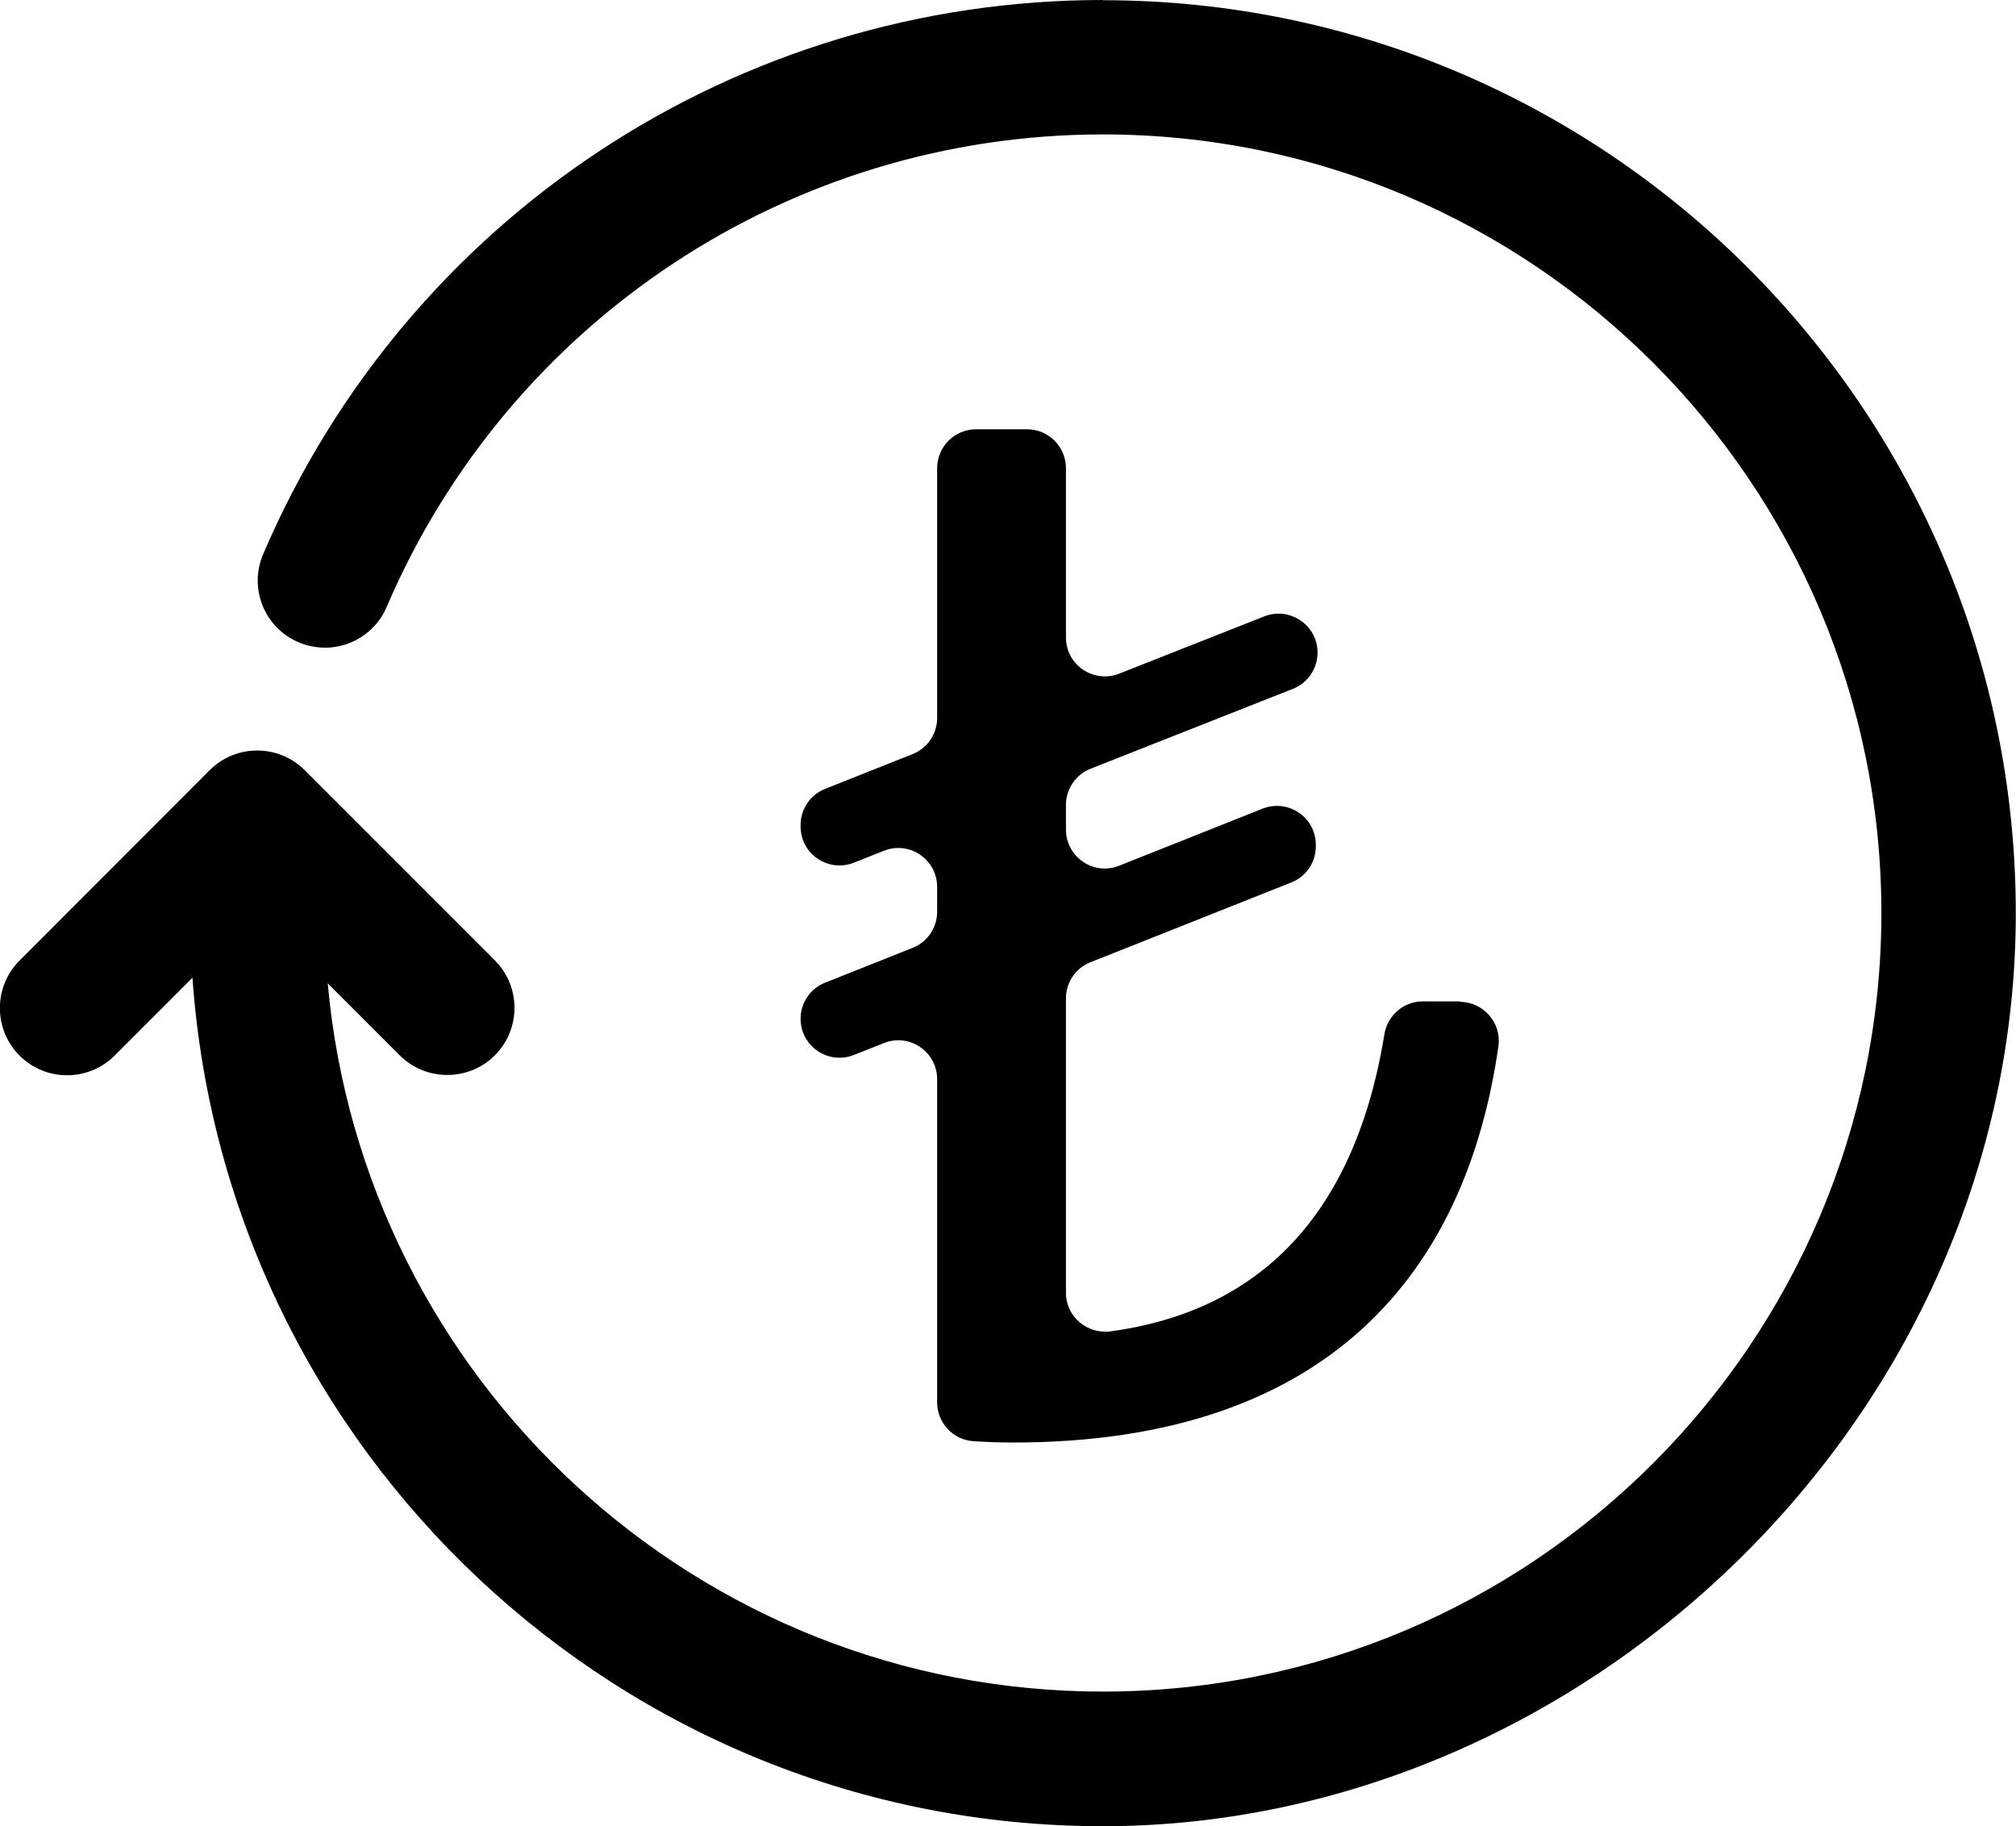 <svg viewBox="0 0 93.75 84.91" xmlns="http://www.w3.org/2000/svg" data-name="Layer 2" id="Layer_2">
  <g data-name="Layer 1" id="Layer_1-2">
    <g>
      <path d="M51.29,0C34.26,0,18.94,10.11,12.24,25.76c-.68,1.59.05,3.42,1.64,4.1,1.59.68,3.42-.05,4.1-1.64C23.7,14.88,36.77,6.25,51.29,6.25c19.96,0,36.2,16.24,36.2,36.2s-16.24,36.2-36.2,36.2c-18.86,0-34.39-14.49-36.05-32.93l3.35,3.35c.61.61,1.41.91,2.21.91s1.6-.3,2.21-.91c1.22-1.22,1.22-3.2,0-4.42l-8.84-8.84c-1.22-1.22-3.2-1.22-4.42,0L.91,44.66c-1.22,1.22-1.22,3.2,0,4.42s3.2,1.22,4.42,0l3.62-3.62c1.55,22.01,19.94,39.45,42.34,39.45s42.45-19.05,42.45-42.45c0-23.41-19.05-42.45-42.46-42.45h0Z"></path>
      <path d="M67.88,46.58c1.1,0,1.96.98,1.8,2.07-1.5,10.47-7.87,18.42-22.57,18.42-.57,0-1.2-.02-1.83-.06-.96-.06-1.7-.85-1.7-1.81v-15.02c0-1.28-1.29-2.16-2.48-1.68l-1.39.55c-1.19.47-2.48-.4-2.48-1.68h0c0-.74.45-1.41,1.14-1.68l4.07-1.62c.69-.27,1.14-.94,1.14-1.68v-1.15c0-1.28-1.29-2.16-2.48-1.68l-1.39.55c-1.19.47-2.48-.4-2.48-1.68v-.07c0-.74.45-1.41,1.14-1.68l4.07-1.62c.69-.27,1.14-.94,1.14-1.68v-11.61c0-1,.81-1.81,1.81-1.81h2.37c1,0,1.81.81,1.81,1.81v7.87c0,1.28,1.29,2.15,2.48,1.68l6.74-2.66c1.19-.47,2.48.41,2.48,1.68h0c0,.75-.45,1.41-1.15,1.69l-9.4,3.71c-.69.27-1.15.94-1.15,1.68v1.15c0,1.28,1.29,2.16,2.48,1.68l6.66-2.65c1.19-.47,2.48.4,2.48,1.68v.07c0,.74-.45,1.41-1.14,1.68l-9.34,3.71c-.69.27-1.14.94-1.14,1.68v13.69c0,1.11.99,1.94,2.09,1.79,6.5-.89,11.28-4.96,12.72-13.82.14-.87.9-1.52,1.78-1.52h1.73Z"></path>
    </g>
  </g>
</svg>